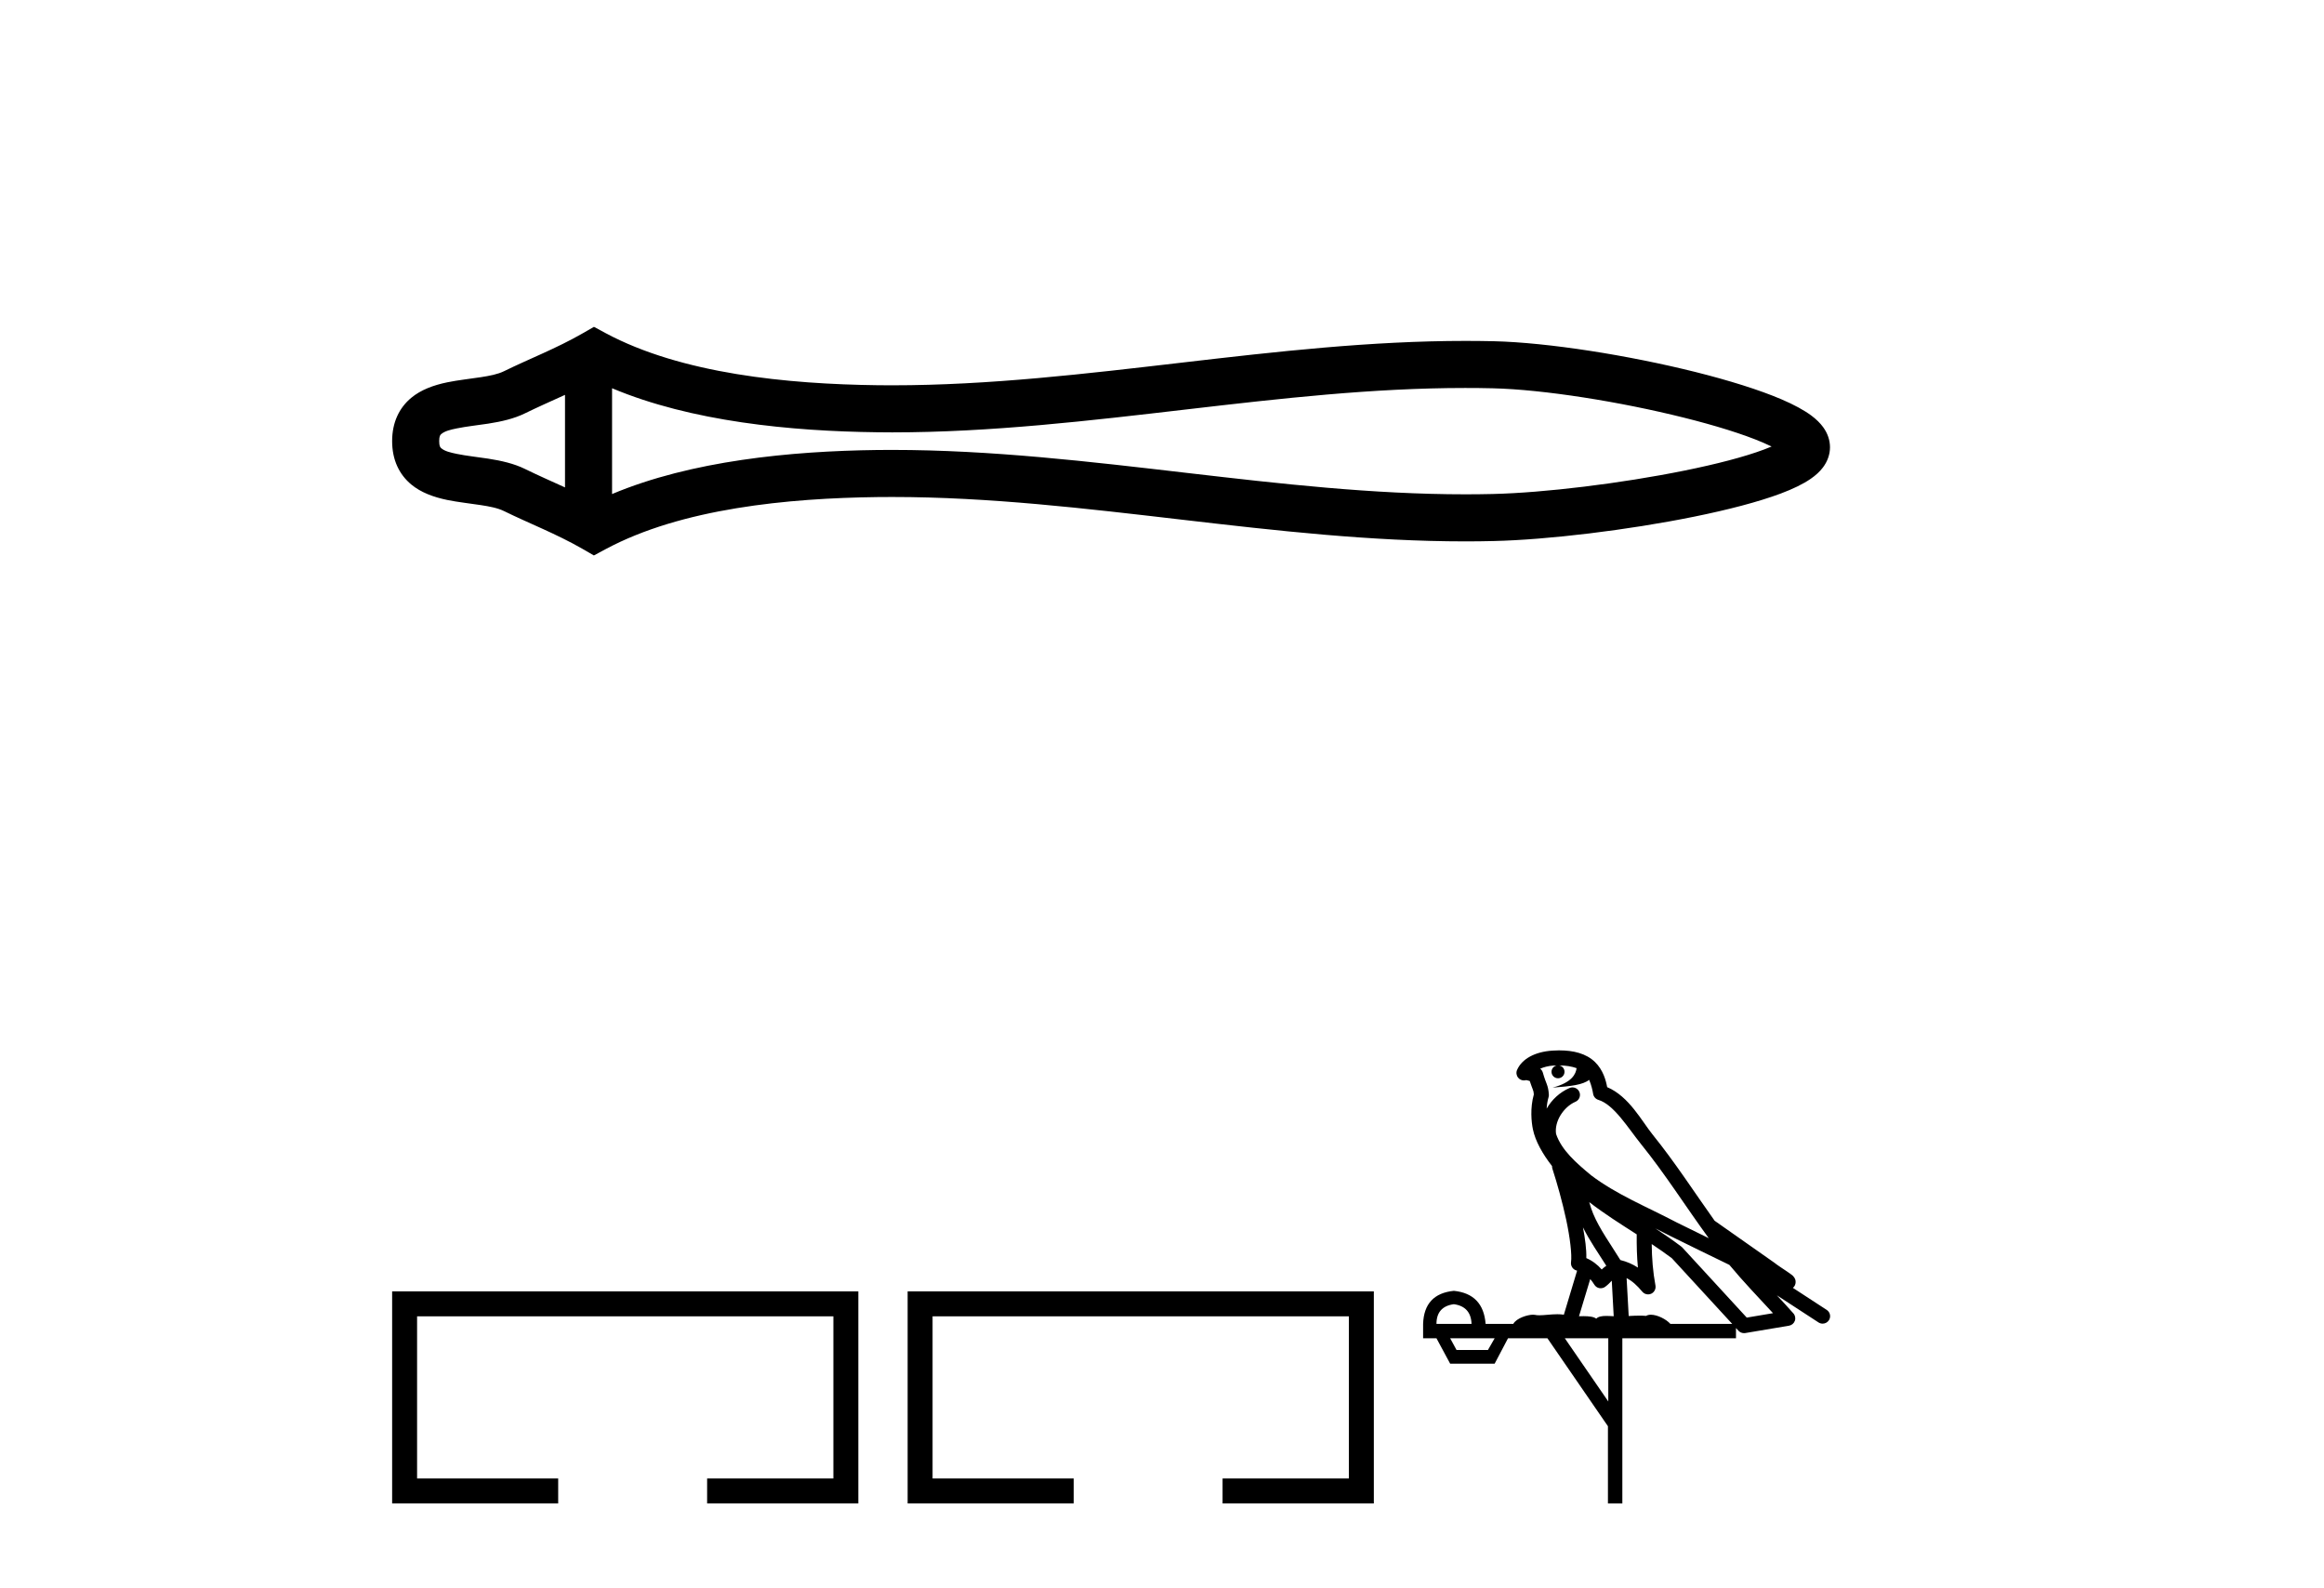 <?xml version='1.0' encoding='UTF-8' standalone='yes'?><svg xmlns='http://www.w3.org/2000/svg' xmlns:xlink='http://www.w3.org/1999/xlink' width='60.0' height='41.0' ><path d='M 46.094 11.335 C 46.094 11.335 46.094 11.335 46.094 11.335 L 46.094 11.335 C 46.094 11.335 46.094 11.335 46.094 11.335 ZM 46.087 11.741 C 46.087 11.741 46.087 11.741 46.087 11.741 C 46.087 11.741 46.087 11.741 46.087 11.741 ZM 14.587 10.193 L 14.587 12.582 L 14.587 12.582 C 14.232 12.42 13.883 12.267 13.553 12.105 C 13.275 11.968 12.945 11.892 12.602 11.839 C 12.331 11.797 12.049 11.769 11.796 11.717 C 11.631 11.683 11.486 11.649 11.394 11.572 C 11.363 11.546 11.339 11.513 11.339 11.387 C 11.339 11.262 11.363 11.229 11.394 11.203 C 11.486 11.126 11.631 11.091 11.796 11.058 C 12.049 11.006 12.331 10.978 12.602 10.936 C 12.945 10.883 13.275 10.807 13.553 10.67 C 13.883 10.508 14.232 10.355 14.587 10.193 ZM 14.587 12.582 L 14.587 12.582 C 14.587 12.582 14.587 12.582 14.587 12.582 L 14.587 12.582 L 14.587 12.582 ZM 15.802 12.753 L 15.802 12.753 L 15.802 12.753 C 15.802 12.753 15.802 12.753 15.802 12.753 ZM 37.828 10.015 C 38.064 10.015 38.299 10.017 38.535 10.023 C 39.855 10.054 41.834 10.371 43.47 10.78 C 44.28 10.982 45.004 11.205 45.519 11.426 C 45.599 11.46 45.672 11.494 45.738 11.526 L 45.738 11.526 C 45.679 11.552 45.615 11.577 45.545 11.603 C 45.03 11.796 44.306 11.982 43.497 12.146 C 41.851 12.48 39.864 12.721 38.535 12.752 C 38.299 12.758 38.064 12.76 37.828 12.76 C 35.438 12.76 33.056 12.488 30.673 12.211 C 28.131 11.915 25.589 11.614 23.034 11.614 C 22.905 11.614 22.775 11.615 22.646 11.616 C 20.412 11.644 17.847 11.893 15.802 12.753 L 15.802 12.753 L 15.802 10.022 L 15.802 10.022 C 17.847 10.882 20.412 11.131 22.646 11.158 C 22.775 11.16 22.905 11.161 23.034 11.161 C 25.589 11.161 28.131 10.86 30.673 10.564 C 33.056 10.287 35.438 10.015 37.828 10.015 ZM 15.335 8.437 L 15.042 8.605 C 14.362 8.996 13.651 9.268 13.017 9.58 C 12.849 9.663 12.637 9.702 12.417 9.736 C 12.126 9.781 11.825 9.812 11.552 9.868 C 11.19 9.942 10.863 10.064 10.616 10.27 C 10.308 10.527 10.124 10.902 10.124 11.387 C 10.124 11.873 10.308 12.248 10.616 12.505 C 10.863 12.711 11.19 12.833 11.552 12.907 C 11.825 12.963 12.126 12.994 12.417 13.039 C 12.637 13.073 12.849 13.112 13.017 13.195 C 13.651 13.507 14.362 13.779 15.042 14.17 L 15.333 14.338 L 15.631 14.178 C 17.599 13.121 20.342 12.86 22.661 12.831 C 22.786 12.83 22.912 12.829 23.038 12.829 C 25.544 12.829 28.04 13.127 30.534 13.417 C 32.965 13.7 35.395 13.975 37.834 13.975 C 38.077 13.975 38.32 13.972 38.563 13.966 C 39.965 13.933 42.023 13.685 43.739 13.337 C 44.611 13.16 45.397 12.956 45.972 12.741 C 46.292 12.621 46.556 12.493 46.749 12.359 C 46.878 12.27 46.983 12.173 47.062 12.069 C 47.182 11.911 47.246 11.729 47.246 11.545 C 47.246 11.364 47.185 11.185 47.069 11.026 C 46.993 10.922 46.892 10.823 46.767 10.729 C 46.576 10.587 46.315 10.446 45.998 10.31 C 45.424 10.064 44.637 9.819 43.766 9.601 C 42.04 9.171 39.974 8.842 38.563 8.808 C 38.32 8.803 38.077 8.8 37.834 8.8 C 35.395 8.8 32.965 9.075 30.534 9.358 C 28.04 9.648 25.544 9.946 23.038 9.946 C 22.912 9.946 22.786 9.945 22.661 9.944 C 20.342 9.915 17.599 9.653 15.631 8.597 L 15.335 8.437 Z' style='fill:#000000;stroke:none' /><path d='M 10.124 33.335 L 10.124 38.809 L 14.411 38.809 L 14.411 38.165 L 10.768 38.165 L 10.768 33.979 L 21.516 33.979 L 21.516 38.165 L 18.256 38.165 L 18.256 38.809 L 22.16 38.809 L 22.16 33.335 Z' style='fill:#000000;stroke:none' /><path d='M 23.433 33.335 L 23.433 38.809 L 27.72 38.809 L 27.72 38.165 L 24.077 38.165 L 24.077 33.979 L 34.825 33.979 L 34.825 38.165 L 31.564 38.165 L 31.564 38.809 L 35.469 38.809 L 35.469 33.335 Z' style='fill:#000000;stroke:none' /><path d='M 40.254 27.502 C 40.429 27.503 40.582 27.529 40.704 27.573 C 40.684 27.718 40.594 27.942 40.085 28.075 C 40.559 28.041 40.868 28.002 41.028 27.875 C 41.086 28.006 41.117 28.153 41.131 28.237 C 41.143 28.31 41.195 28.369 41.265 28.391 C 41.671 28.515 42.028 29.113 42.37 29.537 C 42.987 30.299 43.521 31.148 44.116 31.962 C 43.841 31.827 43.567 31.692 43.291 31.557 C 42.523 31.154 41.735 30.836 41.078 30.338 C 40.695 30.02 40.316 29.691 40.174 29.272 C 40.125 28.949 40.367 28.574 40.673 28.441 C 40.756 28.406 40.804 28.318 40.788 28.229 C 40.772 28.14 40.697 28.074 40.606 28.07 C 40.604 28.07 40.601 28.069 40.598 28.069 C 40.57 28.069 40.543 28.075 40.518 28.087 C 40.273 28.193 40.064 28.384 39.931 28.618 C 39.937 28.519 39.951 28.418 39.979 28.326 C 39.986 28.305 39.989 28.282 39.988 28.259 C 39.981 28.139 39.961 28.056 39.934 27.985 C 39.908 27.914 39.879 27.851 39.832 27.687 C 39.82 27.647 39.797 27.612 39.764 27.587 C 39.855 27.547 39.969 27.515 40.106 27.506 C 40.134 27.504 40.161 27.504 40.188 27.503 L 40.188 27.503 C 40.113 27.52 40.056 27.587 40.056 27.667 C 40.056 27.759 40.132 27.834 40.224 27.834 C 40.317 27.834 40.392 27.759 40.392 27.667 C 40.392 27.584 40.333 27.516 40.254 27.502 ZM 41.03 31.031 C 41.423 31.334 41.844 31.599 42.256 31.863 C 42.253 32.148 42.26 32.434 42.287 32.721 C 42.153 32.634 42.005 32.568 41.834 32.526 C 41.58 32.113 41.301 31.733 41.131 31.329 C 41.095 31.246 41.062 31.142 41.03 31.031 ZM 40.868 31.682 C 41.045 32.038 41.272 32.357 41.471 32.674 C 41.433 32.7 41.398 32.727 41.371 32.753 C 41.364 32.76 41.36 32.765 41.353 32.771 C 41.244 32.645 41.11 32.543 40.955 32.476 C 40.961 32.249 40.924 31.977 40.868 31.682 ZM 42.74 31.711 L 42.74 31.711 C 42.867 31.774 42.993 31.837 43.116 31.902 C 43.118 31.903 43.12 31.904 43.122 31.905 C 43.628 32.152 44.135 32.406 44.648 32.651 C 45.009 33.086 45.399 33.49 45.775 33.898 C 45.549 33.936 45.323 33.974 45.097 34.012 C 44.542 33.408 43.987 32.805 43.432 32.201 C 43.424 32.193 43.416 32.185 43.406 32.178 C 43.19 32.014 42.966 31.861 42.74 31.711 ZM 41.056 33.017 C 41.093 33.06 41.128 33.107 41.161 33.161 C 41.189 33.207 41.235 33.24 41.288 33.251 C 41.301 33.253 41.313 33.254 41.326 33.254 C 41.367 33.254 41.406 33.242 41.44 33.218 C 41.521 33.159 41.57 33.103 41.612 33.059 L 41.662 33.977 C 41.597 33.973 41.532 33.969 41.47 33.969 C 41.362 33.969 41.266 33.983 41.211 34.039 C 41.146 33.989 41.029 33.975 40.884 33.975 C 40.846 33.975 40.807 33.976 40.766 33.977 L 41.056 33.017 ZM 37.535 33.666 C 37.828 33.706 37.981 33.876 37.992 34.175 L 37.086 34.175 C 37.086 33.876 37.236 33.706 37.535 33.666 ZM 42.643 32.114 L 42.643 32.114 C 42.82 32.232 42.994 32.352 43.161 32.477 C 43.681 33.043 44.201 33.609 44.722 34.175 L 43.126 34.175 C 43.015 34.052 42.789 33.938 42.622 33.938 C 42.574 33.938 42.531 33.947 42.497 33.968 C 42.444 33.963 42.388 33.961 42.331 33.961 C 42.24 33.961 42.145 33.966 42.049 33.971 L 41.995 32.993 L 41.995 32.993 C 42.141 33.068 42.26 33.176 42.402 33.345 C 42.439 33.389 42.494 33.413 42.55 33.413 C 42.577 33.413 42.606 33.407 42.632 33.395 C 42.711 33.357 42.755 33.271 42.74 33.185 C 42.674 32.832 42.647 32.475 42.643 32.114 ZM 38.588 34.546 L 38.415 34.848 L 37.604 34.848 L 37.44 34.546 ZM 41.522 34.546 L 41.522 36.177 L 40.4 34.546 ZM 40.259 27.114 C 40.253 27.114 40.246 27.114 40.24 27.114 C 40.188 27.115 40.135 27.117 40.082 27.12 L 40.082 27.12 C 39.631 27.149 39.292 27.332 39.167 27.619 C 39.138 27.686 39.149 27.764 39.196 27.82 C 39.233 27.865 39.288 27.89 39.344 27.89 C 39.359 27.89 39.374 27.888 39.389 27.885 C 39.4 27.882 39.402 27.881 39.405 27.881 C 39.407 27.881 39.409 27.882 39.424 27.886 C 39.438 27.889 39.462 27.896 39.494 27.904 C 39.53 28.013 39.557 28.079 39.572 28.12 C 39.59 28.167 39.595 28.183 39.6 28.25 C 39.499 28.609 39.538 28.969 39.576 29.152 C 39.638 29.455 39.825 29.787 40.07 30.101 C 40.07 30.125 40.072 30.148 40.08 30.171 C 40.198 30.534 40.337 31.028 40.436 31.488 C 40.534 31.948 40.587 32.389 40.56 32.582 C 40.547 32.68 40.609 32.773 40.705 32.797 C 40.709 32.798 40.713 32.799 40.717 32.8 L 40.375 33.937 C 40.319 33.928 40.263 33.925 40.207 33.925 C 40.04 33.925 39.876 33.952 39.744 33.952 C 39.7 33.952 39.66 33.949 39.625 33.941 C 39.613 33.939 39.598 33.937 39.58 33.937 C 39.443 33.937 39.154 34.021 39.069 34.175 L 38.355 34.175 C 38.315 33.657 38.041 33.372 37.535 33.321 C 37.023 33.372 36.758 33.657 36.741 34.175 L 36.741 34.546 L 37.086 34.546 L 37.44 35.202 L 38.588 35.202 L 38.933 34.546 L 39.951 34.546 L 41.513 36.816 L 41.513 38.809 L 41.885 38.809 L 41.885 34.546 L 44.819 34.546 L 44.819 34.281 C 44.84 34.304 44.862 34.327 44.883 34.351 C 44.92 34.391 44.972 34.413 45.026 34.413 C 45.036 34.413 45.047 34.412 45.058 34.411 C 45.434 34.347 45.811 34.284 46.188 34.221 C 46.258 34.209 46.315 34.161 46.339 34.094 C 46.362 34.028 46.347 33.954 46.3 33.902 C 46.16 33.744 46.017 33.589 45.874 33.436 L 45.874 33.436 L 46.95 34.137 C 46.983 34.158 47.019 34.168 47.056 34.168 C 47.119 34.168 47.181 34.137 47.218 34.08 C 47.276 33.991 47.251 33.871 47.161 33.813 L 46.288 33.244 C 46.306 33.229 46.324 33.21 46.337 33.185 C 46.368 33.125 46.36 33.063 46.35 33.031 C 46.339 32.999 46.328 32.983 46.319 32.971 C 46.283 32.922 46.264 32.913 46.239 32.894 C 46.213 32.874 46.185 32.854 46.153 32.833 C 46.091 32.79 46.02 32.744 45.958 32.702 C 45.896 32.661 45.839 32.618 45.837 32.616 C 45.831 32.611 45.824 32.606 45.818 32.601 C 45.302 32.238 44.787 31.877 44.272 31.515 C 44.271 31.513 44.269 31.513 44.267 31.511 C 43.744 30.777 43.248 30.007 42.671 29.293 C 42.389 28.946 42.061 28.303 41.493 28.063 C 41.462 27.893 41.391 27.621 41.179 27.415 C 40.95 27.192 40.618 27.114 40.259 27.114 Z' style='fill:#000000;stroke:none' /></svg>